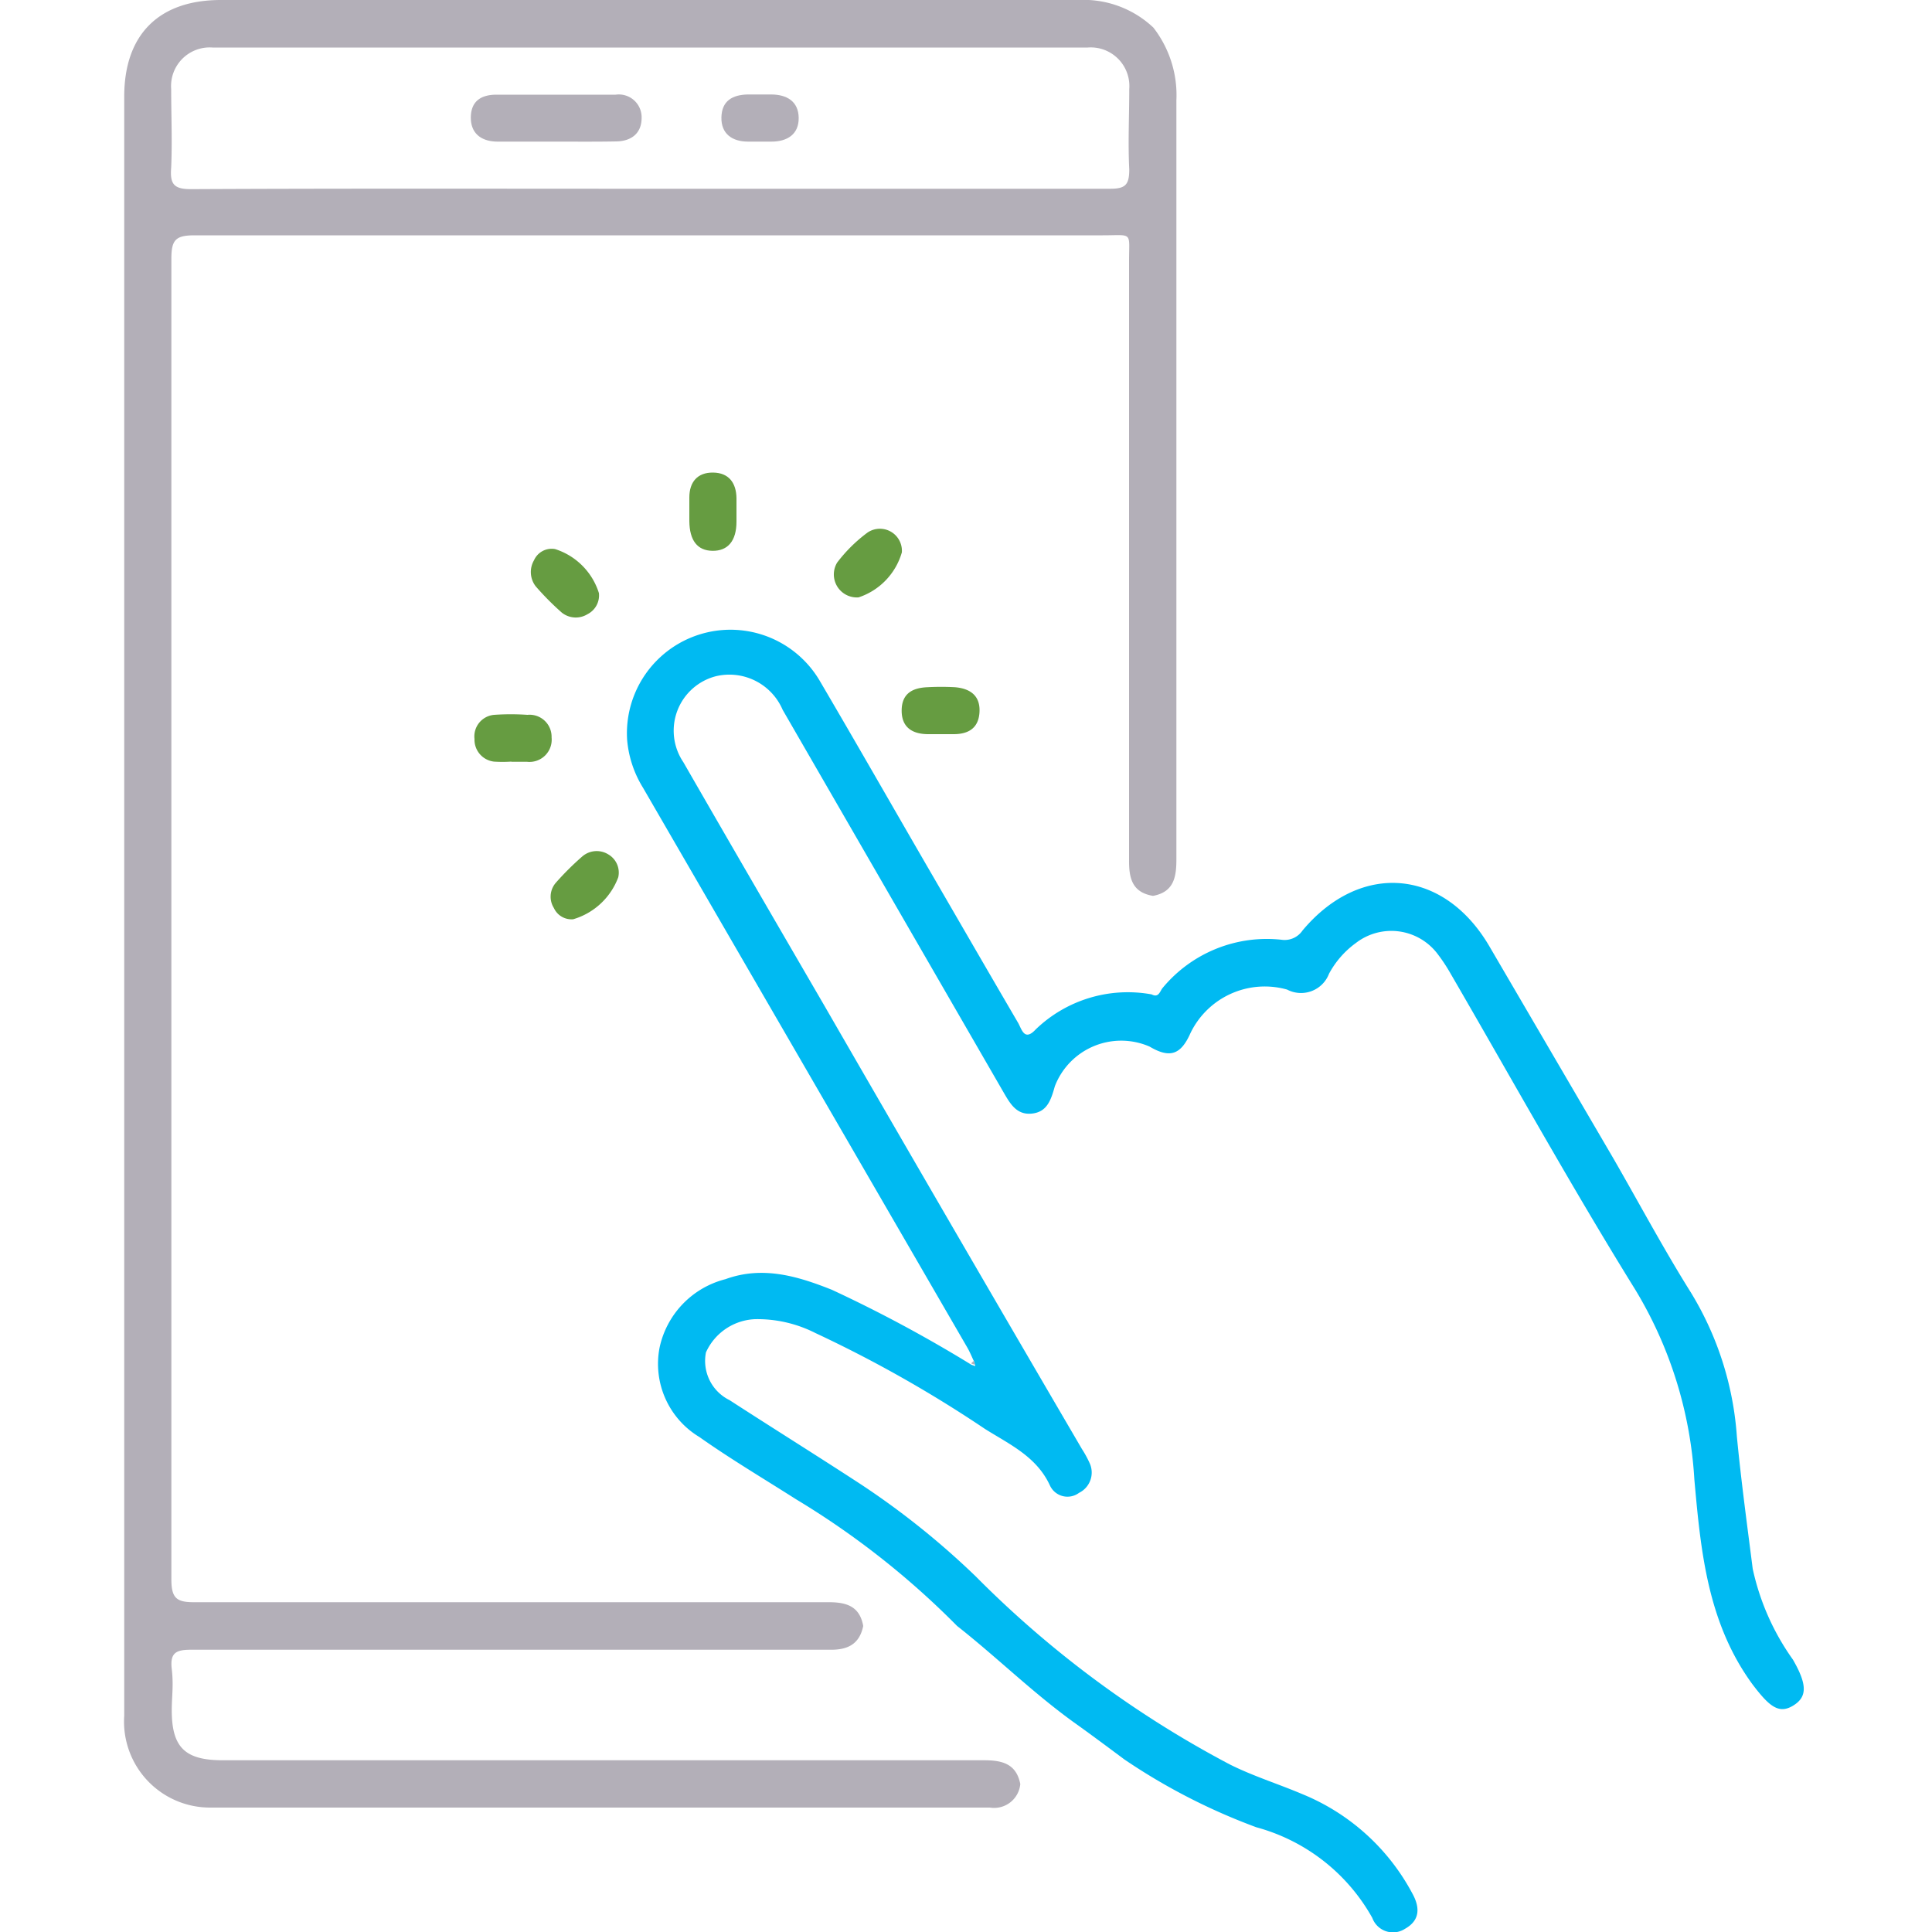 <?xml version="1.0" encoding="UTF-8"?>
<svg xmlns="http://www.w3.org/2000/svg" id="Layer_1" data-name="Layer 1" viewBox="0 0 100 100">
  <defs>
    <style>.cls-1{fill:#b3afb8;}.cls-2{fill:#00baf2;}.cls-3{fill:#669c41;}</style>
  </defs>
  <title>Varied Consulting (and More) Services for Every Web Project</title>
  <path class="cls-1" d="M59.7,1.43A5.71,5.71,0,0,1,60.89,5.2q0,19.63,0,39.27c0,.93-.13,1.7-1.21,1.9-1.09-.18-1.25-.93-1.24-1.87q0-15.48,0-31c0-1.53.21-1.32-1.36-1.32-15.67,0-31.34,0-47,0-1,0-1.21.24-1.21,1.22q0,34.17,0,68.34c0,1,.28,1.2,1.23,1.19,10.93,0,21.87,0,32.8,0,.93,0,1.6.22,1.78,1.23-.19.93-.79,1.24-1.7,1.23-2.53,0-5.07,0-7.61,0-8.49,0-17,0-25.48,0-.77,0-1.1.15-1,1s0,1.42,0,2.13c0,1.92.68,2.59,2.63,2.59h39.4c.94,0,1.68.17,1.89,1.23a1.36,1.36,0,0,1-1.57,1.22H10.89a4.45,4.45,0,0,1-4.46-4.75q0-22.69,0-45.4V5c0-3.22,1.8-5,5-5q22.2,0,44.39,0A5.26,5.26,0,0,1,59.7,1.43ZM33.59,9.77c7.95,0,15.9,0,23.86,0,.79,0,1-.19,1-1-.07-1.38,0-2.77,0-4.16A2,2,0,0,0,56.3,2.46H11A2,2,0,0,0,8.86,4.61c0,1.35.06,2.71,0,4.06C8.79,9.54,9,9.8,9.93,9.79,17.82,9.75,25.7,9.77,33.59,9.77Z"></path>
  <path class="cls-2" d="M59.61,51.47c.38.2.43-.19.58-.35a7,7,0,0,1,6.13-2.48,1.12,1.12,0,0,0,1.1-.48c3-3.58,7.31-3.21,9.67.82q3.22,5.51,6.43,11c1.33,2.31,2.59,4.67,4,6.92a16.47,16.47,0,0,1,2.38,7.45c.22,2.29.53,4.57.82,6.85A12.72,12.72,0,0,0,92.8,85.9c.75,1.3.75,1.94,0,2.39s-1.25,0-2.1-1.12c-2.32-3.18-2.67-6.89-3-10.59a21.38,21.38,0,0,0-3.06-9.83c-3.33-5.37-6.39-10.9-9.56-16.36a8.9,8.9,0,0,0-.66-1,3,3,0,0,0-4.24-.58,4.72,4.72,0,0,0-1.39,1.59,1.55,1.55,0,0,1-2.17.82,4.27,4.27,0,0,0-5,2.25c-.5,1.13-1.07,1.32-2.12.7a3.68,3.68,0,0,0-4.9,2.05c-.2.7-.39,1.34-1.2,1.42s-1.14-.56-1.49-1.16L40.51,36.74A3,3,0,0,0,37.06,35a2.91,2.91,0,0,0-1.69,4.45c2.42,4.21,4.87,8.42,7.31,12.62Q49.31,63.56,56,75a5.49,5.49,0,0,1,.39.71,1.17,1.17,0,0,1-.54,1.56,1,1,0,0,1-1.5-.37c-.69-1.51-2.1-2.14-3.37-2.94A65.14,65.14,0,0,0,42.21,69a6.63,6.63,0,0,0-3.13-.72A2.92,2.92,0,0,0,36.54,70a2.26,2.26,0,0,0,1.22,2.47c2.24,1.45,4.5,2.86,6.74,4.32a41.44,41.44,0,0,1,6,4.8,53.94,53.94,0,0,0,13.16,9.74c1.2.6,2.49,1,3.74,1.53A11.28,11.28,0,0,1,73.1,98c.4.72.41,1.39-.37,1.83a1.14,1.14,0,0,1-1.7-.56,9.81,9.81,0,0,0-6-4.69,31.74,31.74,0,0,1-6.83-3.51c-.86-.64-1.73-1.29-2.6-1.91-2.14-1.54-4-3.38-6.06-5a42.7,42.7,0,0,0-8.34-6.56c-1.68-1.07-3.4-2.09-5-3.22a4.42,4.42,0,0,1-2.06-4.63,4.66,4.66,0,0,1,3.41-3.54c1.92-.7,3.73-.16,5.51.55a70.56,70.56,0,0,1,7.22,3.88l.2.07-.05-.21c-.12-.25-.22-.5-.35-.73l-16.8-29a5.61,5.61,0,0,1-.82-2.48,5.36,5.36,0,0,1,10-3c1.85,3.15,3.66,6.32,5.49,9.48,1.58,2.72,3.15,5.44,4.74,8.16.19.32.32,1,.92.35A6.87,6.87,0,0,1,59.61,51.47Z"></path>
  <path class="cls-1" d="M50.41,70.43l.05.21-.2-.07Z"></path>
  <path class="cls-3" d="M38.12,26.45V27c0,1-.45,1.52-1.24,1.51s-1.19-.54-1.2-1.54c0-.41,0-.81,0-1.22,0-.8.42-1.3,1.23-1.29s1.2.53,1.21,1.33Z"></path>
  <path class="cls-3" d="M26.47,39.42a6.91,6.91,0,0,1-.91,0,1.14,1.14,0,0,1-1-1.17A1.12,1.12,0,0,1,25.58,37a12.34,12.34,0,0,1,1.72,0,1.14,1.14,0,0,1,1.25,1.17,1.15,1.15,0,0,1-1.27,1.26h-.81Z"></path>
  <path class="cls-3" d="M48.65,38h-.6c-.84,0-1.39-.36-1.38-1.24s.58-1.16,1.34-1.19a13.26,13.26,0,0,1,1.41,0c.76.06,1.31.41,1.28,1.25S50.16,38,49.36,38Z"></path>
  <path class="cls-3" d="M29.67,47.58a1,1,0,0,1-1-.58,1.1,1.1,0,0,1,.11-1.32,14.66,14.66,0,0,1,1.37-1.36,1.14,1.14,0,0,1,1.33-.1A1.09,1.09,0,0,1,32,45.41,3.56,3.56,0,0,1,29.67,47.58Z"></path>
  <path class="cls-3" d="M46.68,28.59a3.46,3.46,0,0,1-2.24,2.33,1.19,1.19,0,0,1-1.11-1.8,7.78,7.78,0,0,1,1.58-1.56A1.14,1.14,0,0,1,46.68,28.59Z"></path>
  <path class="cls-3" d="M31,30.7a1.09,1.09,0,0,1-.59,1.09,1.16,1.16,0,0,1-1.33-.08,14.44,14.44,0,0,1-1.35-1.36A1.21,1.21,0,0,1,27.64,29a1,1,0,0,1,1.09-.58A3.48,3.48,0,0,1,31,30.7Z"></path>
  <path class="cls-1" d="M28.76,7.33h-3c-.83,0-1.4-.41-1.39-1.26S24.92,4.9,25.7,4.9q3.09,0,6.17,0a1.18,1.18,0,0,1,1.34,1.2c0,.8-.53,1.21-1.32,1.22C30.85,7.34,29.8,7.33,28.76,7.33Z"></path>
  <path class="cls-1" d="M39.32,7.33h-.6c-.83,0-1.4-.41-1.38-1.26s.57-1.16,1.35-1.18h1.22c.82,0,1.42.36,1.43,1.21s-.59,1.23-1.41,1.23Z"></path>
</svg>
